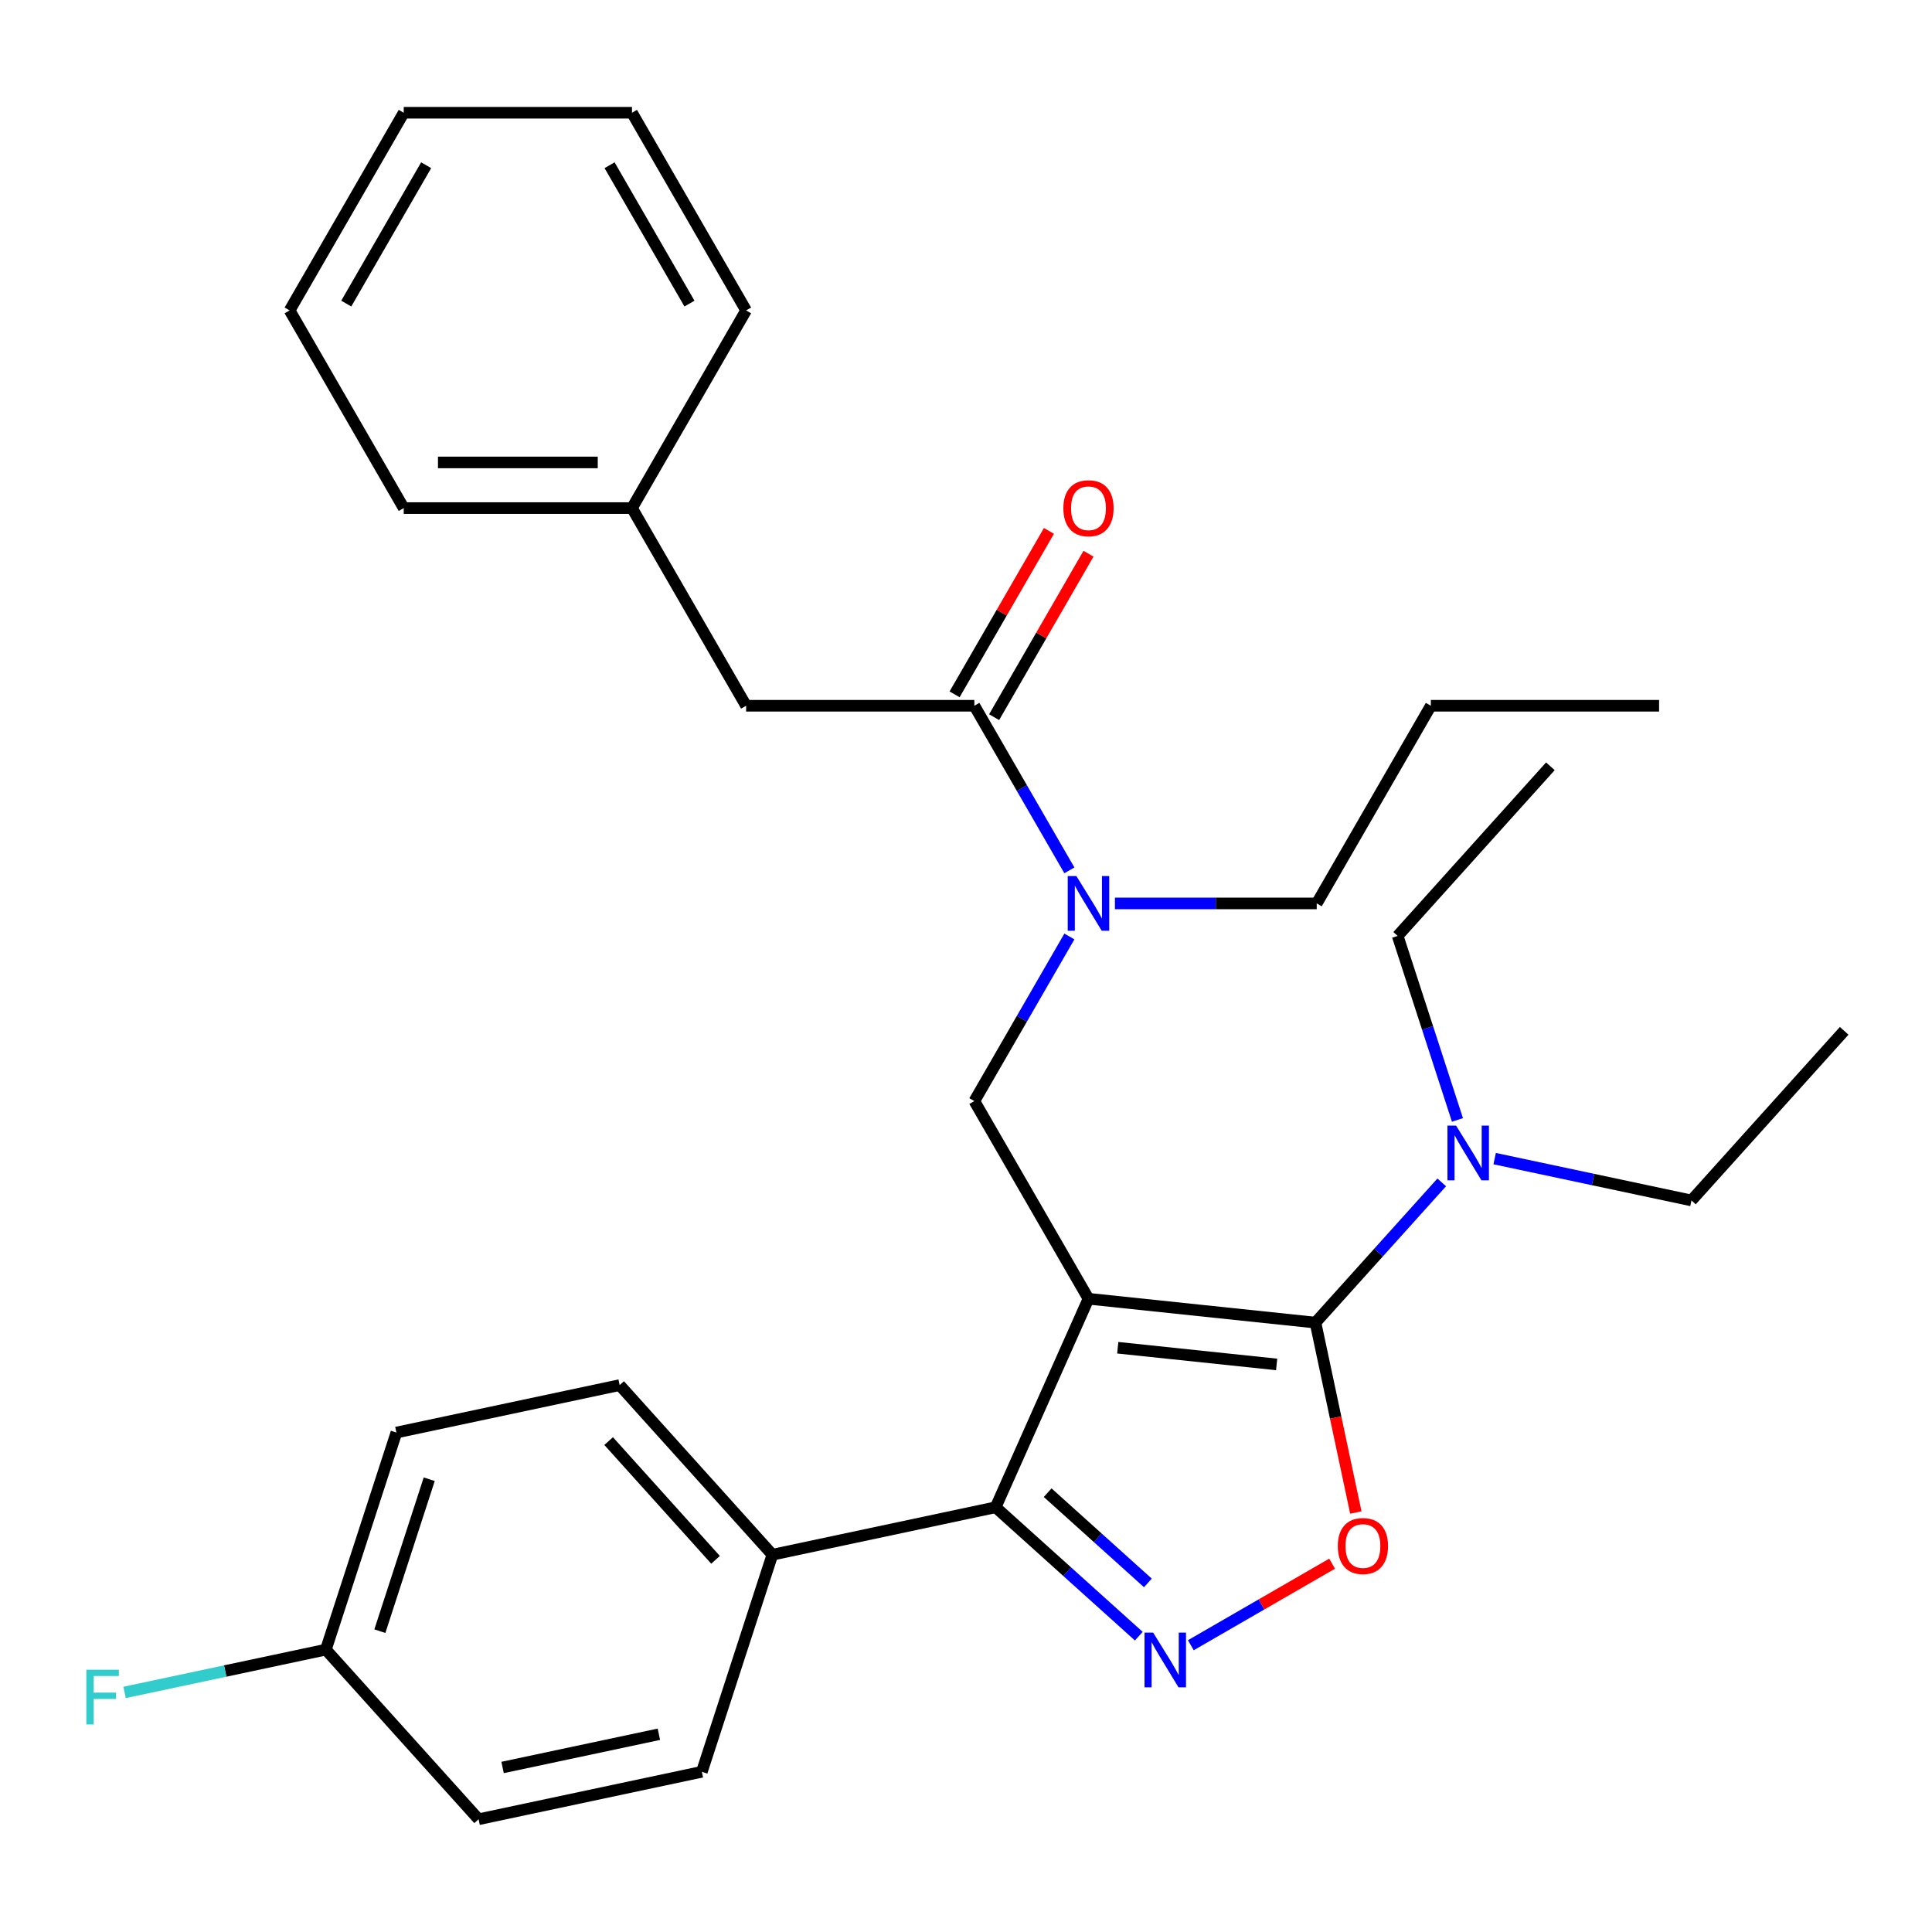 <?xml version='1.0' encoding='iso-8859-1'?>
<svg version='1.1' baseProfile='full'
              xmlns='http://www.w3.org/2000/svg'
                      xmlns:rdkit='http://www.rdkit.org/xml'
                      xmlns:xlink='http://www.w3.org/1999/xlink'
                  xml:space='preserve'
width='1000px' height='1000px' viewBox='0 0 1000 1000'>
<!-- END OF HEADER -->
<rect style='opacity:1.0;fill:#FFFFFF;stroke:none' width='1000' height='1000' x='0' y='0'> </rect>
<path class='bond-0' d='M 386.183,365.296 L 327.113,262.983' style='fill:none;fill-rule:evenodd;stroke:#000000;stroke-width:6px;stroke-linecap:butt;stroke-linejoin:miter;stroke-opacity:1' />
<path class='bond-1' d='M 386.183,365.296 L 504.323,365.296' style='fill:none;fill-rule:evenodd;stroke:#000000;stroke-width:6px;stroke-linecap:butt;stroke-linejoin:miter;stroke-opacity:1' />
<path class='bond-2' d='M 553.512,484.721 L 528.918,527.32' style='fill:none;fill-rule:evenodd;stroke:#0000FF;stroke-width:6px;stroke-linecap:butt;stroke-linejoin:miter;stroke-opacity:1' />
<path class='bond-2' d='M 528.918,527.32 L 504.323,569.92' style='fill:none;fill-rule:evenodd;stroke:#000000;stroke-width:6px;stroke-linecap:butt;stroke-linejoin:miter;stroke-opacity:1' />
<path class='bond-3' d='M 553.512,450.494 L 528.918,407.895' style='fill:none;fill-rule:evenodd;stroke:#0000FF;stroke-width:6px;stroke-linecap:butt;stroke-linejoin:miter;stroke-opacity:1' />
<path class='bond-3' d='M 528.918,407.895 L 504.323,365.296' style='fill:none;fill-rule:evenodd;stroke:#000000;stroke-width:6px;stroke-linecap:butt;stroke-linejoin:miter;stroke-opacity:1' />
<path class='bond-4' d='M 577.086,467.608 L 629.309,467.608' style='fill:none;fill-rule:evenodd;stroke:#0000FF;stroke-width:6px;stroke-linecap:butt;stroke-linejoin:miter;stroke-opacity:1' />
<path class='bond-4' d='M 629.309,467.608 L 681.533,467.608' style='fill:none;fill-rule:evenodd;stroke:#000000;stroke-width:6px;stroke-linecap:butt;stroke-linejoin:miter;stroke-opacity:1' />
<path class='bond-5' d='M 514.554,371.203 L 538.976,328.903' style='fill:none;fill-rule:evenodd;stroke:#000000;stroke-width:6px;stroke-linecap:butt;stroke-linejoin:miter;stroke-opacity:1' />
<path class='bond-5' d='M 538.976,328.903 L 563.397,286.604' style='fill:none;fill-rule:evenodd;stroke:#FF0000;stroke-width:6px;stroke-linecap:butt;stroke-linejoin:miter;stroke-opacity:1' />
<path class='bond-5' d='M 494.092,359.389 L 518.513,317.089' style='fill:none;fill-rule:evenodd;stroke:#000000;stroke-width:6px;stroke-linecap:butt;stroke-linejoin:miter;stroke-opacity:1' />
<path class='bond-5' d='M 518.513,317.089 L 542.935,274.79' style='fill:none;fill-rule:evenodd;stroke:#FF0000;stroke-width:6px;stroke-linecap:butt;stroke-linejoin:miter;stroke-opacity:1' />
<path class='bond-6' d='M 327.113,262.983 L 208.974,262.983' style='fill:none;fill-rule:evenodd;stroke:#000000;stroke-width:6px;stroke-linecap:butt;stroke-linejoin:miter;stroke-opacity:1' />
<path class='bond-6' d='M 309.392,239.356 L 226.695,239.356' style='fill:none;fill-rule:evenodd;stroke:#000000;stroke-width:6px;stroke-linecap:butt;stroke-linejoin:miter;stroke-opacity:1' />
<path class='bond-7' d='M 327.113,262.983 L 386.183,160.671' style='fill:none;fill-rule:evenodd;stroke:#000000;stroke-width:6px;stroke-linecap:butt;stroke-linejoin:miter;stroke-opacity:1' />
<path class='bond-8' d='M 208.974,262.983 L 149.904,160.671' style='fill:none;fill-rule:evenodd;stroke:#000000;stroke-width:6px;stroke-linecap:butt;stroke-linejoin:miter;stroke-opacity:1' />
<path class='bond-9' d='M 563.393,672.232 L 680.885,684.581' style='fill:none;fill-rule:evenodd;stroke:#000000;stroke-width:6px;stroke-linecap:butt;stroke-linejoin:miter;stroke-opacity:1' />
<path class='bond-9' d='M 578.547,697.583 L 660.792,706.227' style='fill:none;fill-rule:evenodd;stroke:#000000;stroke-width:6px;stroke-linecap:butt;stroke-linejoin:miter;stroke-opacity:1' />
<path class='bond-10' d='M 563.393,672.232 L 515.341,780.158' style='fill:none;fill-rule:evenodd;stroke:#000000;stroke-width:6px;stroke-linecap:butt;stroke-linejoin:miter;stroke-opacity:1' />
<path class='bond-11' d='M 563.393,672.232 L 504.323,569.92' style='fill:none;fill-rule:evenodd;stroke:#000000;stroke-width:6px;stroke-linecap:butt;stroke-linejoin:miter;stroke-opacity:1' />
<path class='bond-12' d='M 680.885,684.581 L 691.331,733.723' style='fill:none;fill-rule:evenodd;stroke:#000000;stroke-width:6px;stroke-linecap:butt;stroke-linejoin:miter;stroke-opacity:1' />
<path class='bond-12' d='M 691.331,733.723 L 701.776,782.865' style='fill:none;fill-rule:evenodd;stroke:#FF0000;stroke-width:6px;stroke-linecap:butt;stroke-linejoin:miter;stroke-opacity:1' />
<path class='bond-13' d='M 680.885,684.581 L 713.564,648.287' style='fill:none;fill-rule:evenodd;stroke:#000000;stroke-width:6px;stroke-linecap:butt;stroke-linejoin:miter;stroke-opacity:1' />
<path class='bond-13' d='M 713.564,648.287 L 746.243,611.994' style='fill:none;fill-rule:evenodd;stroke:#0000FF;stroke-width:6px;stroke-linecap:butt;stroke-linejoin:miter;stroke-opacity:1' />
<path class='bond-14' d='M 689.495,809.35 L 652.932,830.459' style='fill:none;fill-rule:evenodd;stroke:#FF0000;stroke-width:6px;stroke-linecap:butt;stroke-linejoin:miter;stroke-opacity:1' />
<path class='bond-14' d='M 652.932,830.459 L 616.369,851.569' style='fill:none;fill-rule:evenodd;stroke:#0000FF;stroke-width:6px;stroke-linecap:butt;stroke-linejoin:miter;stroke-opacity:1' />
<path class='bond-15' d='M 589.443,846.879 L 552.392,813.518' style='fill:none;fill-rule:evenodd;stroke:#0000FF;stroke-width:6px;stroke-linecap:butt;stroke-linejoin:miter;stroke-opacity:1' />
<path class='bond-15' d='M 552.392,813.518 L 515.341,780.158' style='fill:none;fill-rule:evenodd;stroke:#000000;stroke-width:6px;stroke-linecap:butt;stroke-linejoin:miter;stroke-opacity:1' />
<path class='bond-15' d='M 594.138,819.312 L 568.202,795.959' style='fill:none;fill-rule:evenodd;stroke:#0000FF;stroke-width:6px;stroke-linecap:butt;stroke-linejoin:miter;stroke-opacity:1' />
<path class='bond-15' d='M 568.202,795.959 L 542.266,772.607' style='fill:none;fill-rule:evenodd;stroke:#000000;stroke-width:6px;stroke-linecap:butt;stroke-linejoin:miter;stroke-opacity:1' />
<path class='bond-16' d='M 515.341,780.158 L 399.783,804.72' style='fill:none;fill-rule:evenodd;stroke:#000000;stroke-width:6px;stroke-linecap:butt;stroke-linejoin:miter;stroke-opacity:1' />
<path class='bond-17' d='M 681.533,467.608 L 740.603,365.296' style='fill:none;fill-rule:evenodd;stroke:#000000;stroke-width:6px;stroke-linecap:butt;stroke-linejoin:miter;stroke-opacity:1' />
<path class='bond-18' d='M 740.603,365.296 L 858.742,365.296' style='fill:none;fill-rule:evenodd;stroke:#000000;stroke-width:6px;stroke-linecap:butt;stroke-linejoin:miter;stroke-opacity:1' />
<path class='bond-19' d='M 875.495,621.348 L 824.562,610.522' style='fill:none;fill-rule:evenodd;stroke:#000000;stroke-width:6px;stroke-linecap:butt;stroke-linejoin:miter;stroke-opacity:1' />
<path class='bond-19' d='M 824.562,610.522 L 773.63,599.696' style='fill:none;fill-rule:evenodd;stroke:#0000FF;stroke-width:6px;stroke-linecap:butt;stroke-linejoin:miter;stroke-opacity:1' />
<path class='bond-20' d='M 875.495,621.348 L 954.545,533.553' style='fill:none;fill-rule:evenodd;stroke:#000000;stroke-width:6px;stroke-linecap:butt;stroke-linejoin:miter;stroke-opacity:1' />
<path class='bond-21' d='M 754.376,579.672 L 738.903,532.05' style='fill:none;fill-rule:evenodd;stroke:#0000FF;stroke-width:6px;stroke-linecap:butt;stroke-linejoin:miter;stroke-opacity:1' />
<path class='bond-21' d='M 738.903,532.05 L 723.429,484.428' style='fill:none;fill-rule:evenodd;stroke:#000000;stroke-width:6px;stroke-linecap:butt;stroke-linejoin:miter;stroke-opacity:1' />
<path class='bond-22' d='M 723.429,484.428 L 802.48,396.633' style='fill:none;fill-rule:evenodd;stroke:#000000;stroke-width:6px;stroke-linecap:butt;stroke-linejoin:miter;stroke-opacity:1' />
<path class='bond-23' d='M 399.783,804.72 L 320.732,716.925' style='fill:none;fill-rule:evenodd;stroke:#000000;stroke-width:6px;stroke-linecap:butt;stroke-linejoin:miter;stroke-opacity:1' />
<path class='bond-23' d='M 370.366,807.361 L 315.031,745.905' style='fill:none;fill-rule:evenodd;stroke:#000000;stroke-width:6px;stroke-linecap:butt;stroke-linejoin:miter;stroke-opacity:1' />
<path class='bond-24' d='M 399.783,804.72 L 363.276,917.078' style='fill:none;fill-rule:evenodd;stroke:#000000;stroke-width:6px;stroke-linecap:butt;stroke-linejoin:miter;stroke-opacity:1' />
<path class='bond-25' d='M 320.732,716.925 L 205.174,741.488' style='fill:none;fill-rule:evenodd;stroke:#000000;stroke-width:6px;stroke-linecap:butt;stroke-linejoin:miter;stroke-opacity:1' />
<path class='bond-26' d='M 205.174,741.488 L 168.667,853.846' style='fill:none;fill-rule:evenodd;stroke:#000000;stroke-width:6px;stroke-linecap:butt;stroke-linejoin:miter;stroke-opacity:1' />
<path class='bond-26' d='M 222.169,765.643 L 196.614,844.293' style='fill:none;fill-rule:evenodd;stroke:#000000;stroke-width:6px;stroke-linecap:butt;stroke-linejoin:miter;stroke-opacity:1' />
<path class='bond-27' d='M 168.667,853.846 L 247.718,941.641' style='fill:none;fill-rule:evenodd;stroke:#000000;stroke-width:6px;stroke-linecap:butt;stroke-linejoin:miter;stroke-opacity:1' />
<path class='bond-28' d='M 168.667,853.846 L 116.574,864.918' style='fill:none;fill-rule:evenodd;stroke:#000000;stroke-width:6px;stroke-linecap:butt;stroke-linejoin:miter;stroke-opacity:1' />
<path class='bond-28' d='M 116.574,864.918 L 64.482,875.991' style='fill:none;fill-rule:evenodd;stroke:#33CCCC;stroke-width:6px;stroke-linecap:butt;stroke-linejoin:miter;stroke-opacity:1' />
<path class='bond-29' d='M 247.718,941.641 L 363.276,917.078' style='fill:none;fill-rule:evenodd;stroke:#000000;stroke-width:6px;stroke-linecap:butt;stroke-linejoin:miter;stroke-opacity:1' />
<path class='bond-29' d='M 260.139,914.845 L 341.03,897.651' style='fill:none;fill-rule:evenodd;stroke:#000000;stroke-width:6px;stroke-linecap:butt;stroke-linejoin:miter;stroke-opacity:1' />
<path class='bond-30' d='M 386.183,160.671 L 327.113,58.359' style='fill:none;fill-rule:evenodd;stroke:#000000;stroke-width:6px;stroke-linecap:butt;stroke-linejoin:miter;stroke-opacity:1' />
<path class='bond-30' d='M 356.86,157.139 L 315.511,85.52' style='fill:none;fill-rule:evenodd;stroke:#000000;stroke-width:6px;stroke-linecap:butt;stroke-linejoin:miter;stroke-opacity:1' />
<path class='bond-31' d='M 327.113,58.359 L 208.974,58.359' style='fill:none;fill-rule:evenodd;stroke:#000000;stroke-width:6px;stroke-linecap:butt;stroke-linejoin:miter;stroke-opacity:1' />
<path class='bond-32' d='M 149.904,160.671 L 208.974,58.359' style='fill:none;fill-rule:evenodd;stroke:#000000;stroke-width:6px;stroke-linecap:butt;stroke-linejoin:miter;stroke-opacity:1' />
<path class='bond-32' d='M 179.227,157.139 L 220.575,85.52' style='fill:none;fill-rule:evenodd;stroke:#000000;stroke-width:6px;stroke-linecap:butt;stroke-linejoin:miter;stroke-opacity:1' />
<path  class='atom-1' d='M 557.133 453.448
L 566.413 468.448
Q 567.333 469.928, 568.813 472.608
Q 570.293 475.288, 570.373 475.448
L 570.373 453.448
L 574.133 453.448
L 574.133 481.768
L 570.253 481.768
L 560.293 465.368
Q 559.133 463.448, 557.893 461.248
Q 556.693 459.048, 556.333 458.368
L 556.333 481.768
L 552.653 481.768
L 552.653 453.448
L 557.133 453.448
' fill='#0000FF'/>
<path  class='atom-3' d='M 550.393 263.063
Q 550.393 256.263, 553.753 252.463
Q 557.113 248.663, 563.393 248.663
Q 569.673 248.663, 573.033 252.463
Q 576.393 256.263, 576.393 263.063
Q 576.393 269.943, 572.993 273.863
Q 569.593 277.743, 563.393 277.743
Q 557.153 277.743, 553.753 273.863
Q 550.393 269.983, 550.393 263.063
M 563.393 274.543
Q 567.713 274.543, 570.033 271.663
Q 572.393 268.743, 572.393 263.063
Q 572.393 257.503, 570.033 254.703
Q 567.713 251.863, 563.393 251.863
Q 559.073 251.863, 556.713 254.663
Q 554.393 257.463, 554.393 263.063
Q 554.393 268.783, 556.713 271.663
Q 559.073 274.543, 563.393 274.543
' fill='#FF0000'/>
<path  class='atom-8' d='M 692.448 800.219
Q 692.448 793.419, 695.808 789.619
Q 699.168 785.819, 705.448 785.819
Q 711.728 785.819, 715.088 789.619
Q 718.448 793.419, 718.448 800.219
Q 718.448 807.099, 715.048 811.019
Q 711.648 814.899, 705.448 814.899
Q 699.208 814.899, 695.808 811.019
Q 692.448 807.139, 692.448 800.219
M 705.448 811.699
Q 709.768 811.699, 712.088 808.819
Q 714.448 805.899, 714.448 800.219
Q 714.448 794.659, 712.088 791.859
Q 709.768 789.019, 705.448 789.019
Q 701.128 789.019, 698.768 791.819
Q 696.448 794.619, 696.448 800.219
Q 696.448 805.939, 698.768 808.819
Q 701.128 811.699, 705.448 811.699
' fill='#FF0000'/>
<path  class='atom-9' d='M 596.876 845.049
L 606.156 860.049
Q 607.076 861.529, 608.556 864.209
Q 610.036 866.889, 610.116 867.049
L 610.116 845.049
L 613.876 845.049
L 613.876 873.369
L 609.996 873.369
L 600.036 856.969
Q 598.876 855.049, 597.636 852.849
Q 596.436 850.649, 596.076 849.969
L 596.076 873.369
L 592.396 873.369
L 592.396 845.049
L 596.876 845.049
' fill='#0000FF'/>
<path  class='atom-16' d='M 753.676 582.626
L 762.956 597.626
Q 763.876 599.106, 765.356 601.786
Q 766.836 604.466, 766.916 604.626
L 766.916 582.626
L 770.676 582.626
L 770.676 610.946
L 766.796 610.946
L 756.836 594.546
Q 755.676 592.626, 754.436 590.426
Q 753.236 588.226, 752.876 587.546
L 752.876 610.946
L 749.196 610.946
L 749.196 582.626
L 753.676 582.626
' fill='#0000FF'/>
<path  class='atom-24' d='M 44.689 864.248
L 61.529 864.248
L 61.529 867.488
L 48.489 867.488
L 48.489 876.088
L 60.089 876.088
L 60.089 879.368
L 48.489 879.368
L 48.489 892.568
L 44.689 892.568
L 44.689 864.248
' fill='#33CCCC'/>
</svg>
